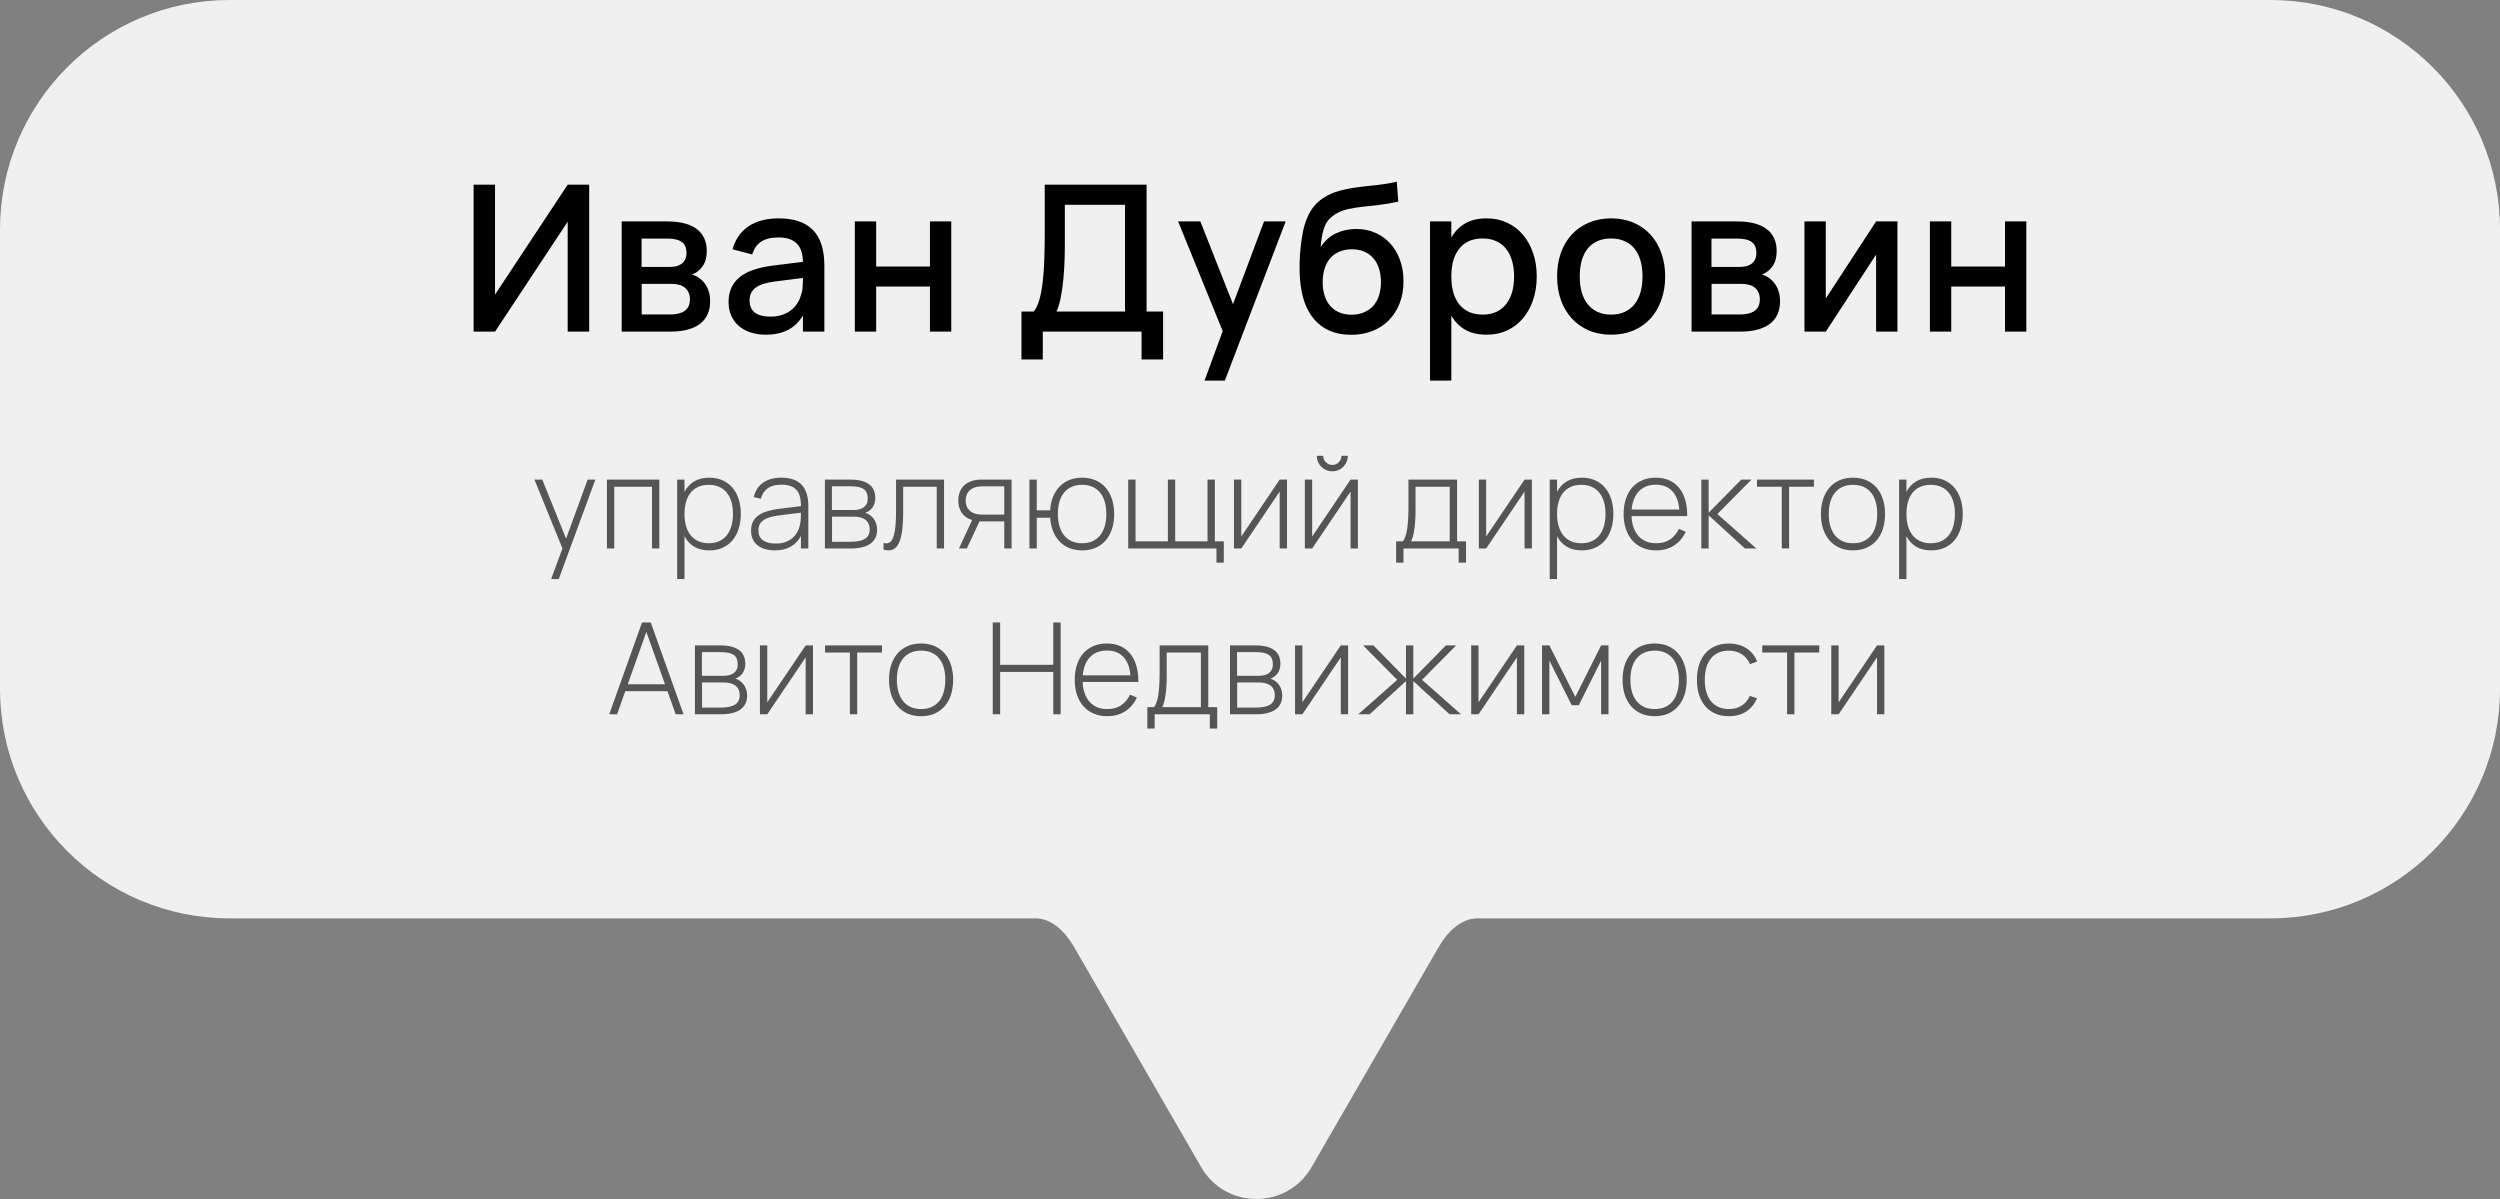 <?xml version="1.0" encoding="UTF-8"?> <svg xmlns="http://www.w3.org/2000/svg" width="196" height="94" viewBox="0 0 196 94" fill="none"><rect x="0" y="0" width="196" height="94" fill="#808080" stroke="none"/> <path fill-rule="evenodd" clip-rule="evenodd" d="M18 0C8.059 0 0 8.059 0 18V54C0 63.941 8.059 72 18 72H81.169C82.497 72 83.547 73.1 84.211 74.25V74.25L94.17 91.5C96.094 94.833 100.906 94.833 102.83 91.5L112.789 74.25V74.25C113.453 73.1 114.503 72 115.831 72H178C187.941 72 196 63.941 196 54V18C196 8.059 187.941 0 178 0H18Z" fill="#F0F0F0"></path> <path d="M46.194 26V14.48H44.506L38.81 23.096V14.48H37.13V26H38.81L44.506 17.384V26H46.194ZM52.523 26H48.739V17.36H52.315C53.323 17.36 54.091 17.557 54.619 17.952C55.147 18.347 55.411 18.925 55.411 19.688C55.411 20.168 55.304 20.56 55.091 20.864C54.883 21.168 54.603 21.389 54.251 21.528C54.459 21.581 54.648 21.672 54.819 21.8C54.995 21.923 55.147 22.075 55.275 22.256C55.403 22.432 55.501 22.635 55.571 22.864C55.64 23.093 55.675 23.341 55.675 23.608C55.675 24.392 55.408 24.987 54.875 25.392C54.341 25.797 53.557 26 52.523 26ZM52.323 18.704H50.299V20.928H52.483C52.68 20.928 52.859 20.909 53.019 20.872C53.184 20.829 53.325 20.765 53.443 20.68C53.56 20.589 53.651 20.477 53.715 20.344C53.784 20.205 53.819 20.04 53.819 19.848C53.819 19.432 53.696 19.139 53.451 18.968C53.205 18.792 52.829 18.704 52.323 18.704ZM52.507 24.656C53.013 24.656 53.403 24.563 53.675 24.376C53.952 24.184 54.091 23.88 54.091 23.464C54.091 23.251 54.053 23.069 53.979 22.92C53.909 22.765 53.811 22.64 53.683 22.544C53.56 22.443 53.413 22.371 53.243 22.328C53.072 22.28 52.885 22.256 52.683 22.256H50.307V24.656H52.507ZM61.046 17.12C62.251 17.12 63.15 17.427 63.742 18.04C64.334 18.648 64.63 19.581 64.63 20.84V26H62.95V24.736C62.358 25.739 61.39 26.24 60.046 26.24C59.598 26.24 59.193 26.179 58.83 26.056C58.472 25.939 58.166 25.768 57.91 25.544C57.659 25.32 57.465 25.051 57.326 24.736C57.187 24.421 57.118 24.069 57.118 23.68C57.118 23.248 57.195 22.869 57.35 22.544C57.505 22.213 57.728 21.933 58.022 21.704C58.321 21.469 58.683 21.283 59.11 21.144C59.542 21 60.03 20.893 60.574 20.824L62.95 20.528C62.939 19.867 62.774 19.384 62.454 19.08C62.139 18.771 61.664 18.616 61.03 18.616C60.465 18.616 60.014 18.725 59.678 18.944C59.347 19.157 59.112 19.493 58.974 19.952L57.43 19.544C57.654 18.755 58.072 18.155 58.686 17.744C59.304 17.328 60.091 17.12 61.046 17.12ZM60.782 22.064C60.078 22.149 59.566 22.312 59.246 22.552C58.926 22.787 58.766 23.12 58.766 23.552C58.766 24.4 59.321 24.824 60.43 24.824C60.728 24.824 61.006 24.784 61.262 24.704C61.523 24.624 61.755 24.512 61.958 24.368C62.16 24.219 62.331 24.043 62.47 23.84C62.614 23.632 62.721 23.405 62.79 23.16C62.87 22.952 62.915 22.731 62.926 22.496C62.942 22.256 62.95 22.04 62.95 21.848V21.792L60.782 22.064ZM67.019 26V17.36H68.691V20.896H72.907V17.36H74.579V26H72.907V22.464H68.691V26H67.019ZM80.083 24.424H81.043C81.23 24.205 81.379 23.891 81.491 23.48C81.609 23.064 81.697 22.584 81.755 22.04C81.819 21.496 81.859 20.904 81.875 20.264C81.897 19.619 81.907 18.957 81.907 18.28V14.48H89.891V24.424H91.187V28.184H89.499V26H81.755V28.184H80.083V24.424ZM88.203 24.424V16.056H83.483V19.216C83.483 19.856 83.467 20.451 83.435 21C83.403 21.549 83.358 22.048 83.299 22.496C83.24 22.939 83.171 23.323 83.091 23.648C83.011 23.973 82.923 24.232 82.827 24.424H88.203ZM94.436 29.84L95.86 25.96L92.364 17.36H94.108L96.668 23.848L99.1 17.36H100.796L96.028 29.84H94.436ZM105.89 26.248C105.276 26.243 104.732 26.139 104.258 25.936C103.783 25.728 103.378 25.432 103.042 25.048C102.711 24.664 102.45 24.197 102.258 23.648C102.071 23.093 101.956 22.472 101.914 21.784C101.903 21.608 101.895 21.416 101.89 21.208C101.884 21 101.884 20.787 101.89 20.568C101.895 20.349 101.906 20.125 101.922 19.896C101.938 19.667 101.959 19.445 101.986 19.232C102.034 18.821 102.095 18.435 102.17 18.072C102.25 17.709 102.356 17.373 102.49 17.064C102.623 16.749 102.788 16.464 102.986 16.208C103.188 15.952 103.436 15.728 103.73 15.536C104.124 15.275 104.543 15.085 104.986 14.968C105.428 14.845 105.892 14.752 106.378 14.688C106.863 14.624 107.367 14.565 107.89 14.512C108.412 14.459 108.951 14.371 109.506 14.248L109.626 15.808C109.06 15.931 108.543 16.019 108.074 16.072C107.604 16.12 107.172 16.168 106.778 16.216C106.388 16.259 106.028 16.317 105.698 16.392C105.367 16.461 105.052 16.581 104.754 16.752C104.556 16.864 104.386 16.995 104.242 17.144C104.103 17.288 103.986 17.464 103.89 17.672C103.799 17.875 103.724 18.115 103.666 18.392C103.612 18.669 103.57 18.997 103.538 19.376C103.858 18.88 104.258 18.52 104.738 18.296C105.218 18.067 105.748 17.952 106.33 17.952C106.879 17.952 107.38 18.053 107.834 18.256C108.287 18.453 108.676 18.733 109.002 19.096C109.327 19.453 109.58 19.885 109.762 20.392C109.943 20.893 110.034 21.448 110.034 22.056C110.034 22.691 109.932 23.267 109.73 23.784C109.527 24.301 109.244 24.744 108.882 25.112C108.519 25.48 108.082 25.763 107.57 25.96C107.063 26.157 106.503 26.253 105.89 26.248ZM105.954 24.672C106.322 24.672 106.65 24.611 106.938 24.488C107.226 24.365 107.468 24.195 107.666 23.976C107.863 23.752 108.012 23.483 108.114 23.168C108.215 22.853 108.266 22.504 108.266 22.12C108.266 21.725 108.215 21.371 108.114 21.056C108.012 20.736 107.863 20.464 107.666 20.24C107.474 20.016 107.236 19.845 106.954 19.728C106.676 19.605 106.359 19.544 106.002 19.544C105.634 19.544 105.306 19.605 105.018 19.728C104.73 19.845 104.487 20.016 104.29 20.24C104.098 20.464 103.951 20.736 103.85 21.056C103.748 21.371 103.698 21.725 103.698 22.12C103.698 22.509 103.748 22.864 103.85 23.184C103.951 23.499 104.098 23.765 104.29 23.984C104.487 24.203 104.724 24.373 105.002 24.496C105.284 24.613 105.602 24.672 105.954 24.672ZM112.112 29.84V17.36H113.784V18.616C114.056 18.147 114.416 17.781 114.864 17.52C115.317 17.253 115.882 17.12 116.56 17.12C117.141 17.12 117.672 17.232 118.152 17.456C118.637 17.68 119.05 17.995 119.392 18.4C119.738 18.8 120.005 19.28 120.192 19.84C120.384 20.395 120.48 21.005 120.48 21.672C120.48 22.349 120.384 22.968 120.192 23.528C120 24.088 119.73 24.571 119.384 24.976C119.042 25.376 118.632 25.688 118.152 25.912C117.672 26.131 117.141 26.24 116.56 26.24C115.882 26.24 115.317 26.109 114.864 25.848C114.41 25.581 114.05 25.213 113.784 24.744V29.84H112.112ZM116.24 24.664C116.65 24.664 117.01 24.592 117.32 24.448C117.629 24.299 117.885 24.093 118.088 23.832C118.296 23.565 118.45 23.251 118.552 22.888C118.653 22.52 118.704 22.115 118.704 21.672C118.704 21.219 118.65 20.811 118.544 20.448C118.442 20.08 118.288 19.768 118.08 19.512C117.877 19.251 117.621 19.051 117.312 18.912C117.008 18.768 116.65 18.696 116.24 18.696C115.818 18.696 115.453 18.768 115.144 18.912C114.84 19.056 114.586 19.261 114.384 19.528C114.181 19.789 114.029 20.101 113.928 20.464C113.832 20.827 113.784 21.229 113.784 21.672C113.784 22.125 113.834 22.539 113.936 22.912C114.042 23.28 114.197 23.595 114.4 23.856C114.608 24.112 114.864 24.312 115.168 24.456C115.477 24.595 115.834 24.664 116.24 24.664ZM126.309 26.24C125.663 26.24 125.079 26.128 124.557 25.904C124.039 25.68 123.597 25.368 123.229 24.968C122.861 24.563 122.575 24.08 122.373 23.52C122.175 22.96 122.077 22.344 122.077 21.672C122.077 21 122.175 20.384 122.373 19.824C122.575 19.264 122.861 18.784 123.229 18.384C123.602 17.984 124.047 17.675 124.565 17.456C125.087 17.232 125.669 17.12 126.309 17.12C126.954 17.12 127.538 17.232 128.061 17.456C128.583 17.675 129.029 17.987 129.397 18.392C129.765 18.792 130.047 19.272 130.245 19.832C130.447 20.387 130.549 21 130.549 21.672C130.549 22.349 130.447 22.968 130.245 23.528C130.047 24.088 129.765 24.571 129.397 24.976C129.029 25.376 128.583 25.688 128.061 25.912C127.538 26.131 126.954 26.24 126.309 26.24ZM126.309 24.664C126.709 24.664 127.061 24.595 127.365 24.456C127.674 24.317 127.933 24.12 128.141 23.864C128.349 23.603 128.506 23.288 128.613 22.92C128.719 22.547 128.773 22.131 128.773 21.672C128.773 21.208 128.719 20.792 128.613 20.424C128.506 20.056 128.349 19.744 128.141 19.488C127.933 19.232 127.674 19.037 127.365 18.904C127.061 18.765 126.709 18.696 126.309 18.696C125.903 18.696 125.546 18.765 125.237 18.904C124.933 19.043 124.677 19.24 124.469 19.496C124.266 19.752 124.111 20.064 124.005 20.432C123.903 20.8 123.853 21.213 123.853 21.672C123.853 22.136 123.906 22.555 124.013 22.928C124.119 23.296 124.277 23.608 124.485 23.864C124.693 24.12 124.949 24.317 125.253 24.456C125.562 24.595 125.914 24.664 126.309 24.664ZM136.403 26H132.619V17.36H136.195C137.203 17.36 137.971 17.557 138.499 17.952C139.027 18.347 139.291 18.925 139.291 19.688C139.291 20.168 139.184 20.56 138.971 20.864C138.763 21.168 138.483 21.389 138.131 21.528C138.339 21.581 138.528 21.672 138.699 21.8C138.875 21.923 139.027 22.075 139.155 22.256C139.283 22.432 139.381 22.635 139.451 22.864C139.52 23.093 139.555 23.341 139.555 23.608C139.555 24.392 139.288 24.987 138.755 25.392C138.221 25.797 137.437 26 136.403 26ZM136.203 18.704H134.179V20.928H136.363C136.56 20.928 136.739 20.909 136.899 20.872C137.064 20.829 137.205 20.765 137.323 20.68C137.44 20.589 137.531 20.477 137.595 20.344C137.664 20.205 137.699 20.04 137.699 19.848C137.699 19.432 137.576 19.139 137.331 18.968C137.085 18.792 136.709 18.704 136.203 18.704ZM136.387 24.656C136.893 24.656 137.283 24.563 137.555 24.376C137.832 24.184 137.971 23.88 137.971 23.464C137.971 23.251 137.933 23.069 137.859 22.92C137.789 22.765 137.691 22.64 137.563 22.544C137.44 22.443 137.293 22.371 137.123 22.328C136.952 22.28 136.765 22.256 136.563 22.256H134.187V24.656H136.387ZM148.758 17.36V26H147.086V19.96L143.142 26H141.47V17.36H143.142V23.4L147.086 17.36H148.758ZM151.305 26V17.36H152.977V20.896H157.193V17.36H158.865V26H157.193V22.464H152.977V26H151.305Z" fill="black"></path> <path d="M43.206 45.4L44.096 43L41.901 37.6H42.516L44.381 42.23L46.071 37.6H46.676L43.806 45.4H43.206ZM47.582 43V37.6H51.692V43H51.117V38.16H48.157V43H47.582ZM53.09 45.4V37.6H53.665V38.56C53.848 38.21 54.1 37.938 54.42 37.745C54.743 37.548 55.141 37.45 55.615 37.45C56.008 37.45 56.356 37.52 56.66 37.66C56.966 37.8 57.225 37.995 57.435 38.245C57.645 38.495 57.805 38.795 57.915 39.145C58.025 39.492 58.08 39.873 58.08 40.29C58.08 40.717 58.023 41.107 57.91 41.46C57.8 41.81 57.64 42.11 57.43 42.36C57.22 42.61 56.961 42.805 56.655 42.945C56.351 43.082 56.005 43.15 55.615 43.15C55.138 43.15 54.738 43.052 54.415 42.855C54.095 42.658 53.845 42.385 53.665 42.035V45.4H53.09ZM55.565 42.59C55.885 42.59 56.163 42.535 56.4 42.425C56.636 42.312 56.833 42.155 56.99 41.955C57.15 41.752 57.268 41.508 57.345 41.225C57.425 40.942 57.465 40.63 57.465 40.29C57.465 39.943 57.425 39.63 57.345 39.35C57.265 39.07 57.145 38.832 56.985 38.635C56.828 38.435 56.631 38.282 56.395 38.175C56.158 38.065 55.881 38.01 55.565 38.01C55.241 38.01 54.96 38.067 54.72 38.18C54.483 38.29 54.286 38.447 54.13 38.65C53.973 38.85 53.856 39.09 53.78 39.37C53.703 39.647 53.665 39.953 53.665 40.29C53.665 40.637 53.705 40.952 53.785 41.235C53.865 41.518 53.985 41.76 54.145 41.96C54.305 42.16 54.503 42.315 54.74 42.425C54.976 42.535 55.251 42.59 55.565 42.59ZM61.268 37.45C62.672 37.45 63.373 38.187 63.373 39.66V43H62.793V42.025C62.593 42.392 62.322 42.672 61.978 42.865C61.635 43.055 61.23 43.15 60.763 43.15C60.47 43.15 60.207 43.115 59.973 43.045C59.74 42.975 59.542 42.873 59.378 42.74C59.218 42.607 59.095 42.445 59.008 42.255C58.925 42.065 58.883 41.848 58.883 41.605C58.883 41.315 58.938 41.07 59.048 40.87C59.158 40.67 59.312 40.505 59.508 40.375C59.705 40.242 59.938 40.138 60.208 40.065C60.482 39.988 60.782 39.93 61.108 39.89L62.793 39.68V39.65C62.793 39.36 62.763 39.112 62.703 38.905C62.643 38.695 62.55 38.523 62.423 38.39C62.3 38.257 62.14 38.158 61.943 38.095C61.75 38.032 61.518 38 61.248 38C60.378 38 59.847 38.367 59.653 39.1L59.088 38.975C59.212 38.478 59.458 38.1 59.828 37.84C60.202 37.58 60.682 37.45 61.268 37.45ZM61.138 40.4C60.838 40.437 60.582 40.487 60.368 40.55C60.155 40.613 59.982 40.693 59.848 40.79C59.715 40.883 59.617 40.995 59.553 41.125C59.493 41.255 59.463 41.408 59.463 41.585C59.463 41.925 59.578 42.182 59.808 42.355C60.042 42.528 60.387 42.615 60.843 42.615C61.1 42.615 61.335 42.578 61.548 42.505C61.765 42.432 61.953 42.327 62.113 42.19C62.277 42.053 62.412 41.887 62.518 41.69C62.625 41.493 62.698 41.272 62.738 41.025C62.765 40.892 62.78 40.75 62.783 40.6C62.79 40.447 62.793 40.312 62.793 40.195L61.138 40.4ZM66.697 43H64.672V37.6H66.672C67.312 37.6 67.797 37.72 68.127 37.96C68.457 38.2 68.622 38.563 68.622 39.05C68.622 39.2 68.602 39.337 68.562 39.46C68.525 39.583 68.472 39.693 68.402 39.79C68.332 39.887 68.248 39.97 68.152 40.04C68.058 40.107 67.955 40.162 67.842 40.205C67.968 40.242 68.087 40.3 68.197 40.38C68.31 40.457 68.408 40.552 68.492 40.665C68.575 40.778 68.642 40.907 68.692 41.05C68.742 41.193 68.767 41.348 68.767 41.515C68.767 42.005 68.592 42.375 68.242 42.625C67.892 42.875 67.377 43 66.697 43ZM66.662 38.125H65.222V39.985H66.912C67.078 39.985 67.23 39.967 67.367 39.93C67.503 39.893 67.62 39.84 67.717 39.77C67.817 39.697 67.893 39.605 67.947 39.495C68.003 39.382 68.032 39.25 68.032 39.1C68.032 38.927 68.007 38.778 67.957 38.655C67.91 38.532 67.832 38.432 67.722 38.355C67.615 38.275 67.475 38.217 67.302 38.18C67.128 38.143 66.915 38.125 66.662 38.125ZM66.672 42.475C67.178 42.475 67.557 42.4 67.807 42.25C68.057 42.097 68.182 41.85 68.182 41.51C68.182 41.323 68.148 41.167 68.082 41.04C68.018 40.91 67.93 40.807 67.817 40.73C67.707 40.65 67.575 40.593 67.422 40.56C67.272 40.523 67.112 40.505 66.942 40.505H65.232V42.475H66.672ZM69.269 42.56C69.309 42.573 69.346 42.583 69.379 42.59C69.416 42.597 69.453 42.6 69.489 42.6C69.636 42.6 69.758 42.543 69.854 42.43C69.951 42.317 70.028 42.153 70.084 41.94C70.144 41.727 70.186 41.47 70.209 41.17C70.236 40.867 70.249 40.527 70.249 40.15V37.6H74.014V43H73.439V38.16H70.809V40.235C70.809 41.238 70.716 41.975 70.529 42.445C70.346 42.915 70.059 43.15 69.669 43.15C69.543 43.15 69.409 43.128 69.269 43.085V42.56ZM75.184 43L76.214 40.775C75.857 40.665 75.587 40.477 75.404 40.21C75.221 39.94 75.129 39.617 75.129 39.24C75.129 38.997 75.167 38.775 75.244 38.575C75.324 38.372 75.441 38.198 75.594 38.055C75.747 37.912 75.936 37.8 76.159 37.72C76.385 37.64 76.645 37.6 76.939 37.6H79.309V43H78.734V40.88H76.939C76.912 40.88 76.887 40.88 76.864 40.88C76.841 40.877 76.817 40.875 76.794 40.875L75.799 43H75.184ZM76.989 38.13C76.775 38.13 76.587 38.158 76.424 38.215C76.264 38.268 76.13 38.345 76.024 38.445C75.921 38.542 75.842 38.658 75.789 38.795C75.736 38.928 75.709 39.077 75.709 39.24C75.709 39.403 75.736 39.553 75.789 39.69C75.842 39.823 75.921 39.938 76.024 40.035C76.13 40.132 76.264 40.208 76.424 40.265C76.587 40.318 76.775 40.345 76.989 40.345H78.734V38.13H76.989ZM84.837 43.15C84.46 43.15 84.122 43.088 83.822 42.965C83.525 42.838 83.27 42.663 83.057 42.44C82.844 42.213 82.675 41.943 82.552 41.63C82.432 41.317 82.359 40.97 82.332 40.59H81.282V43H80.707V37.6H81.282V40.01H82.332C82.355 39.623 82.428 39.273 82.552 38.96C82.678 38.647 82.849 38.378 83.062 38.155C83.275 37.928 83.53 37.755 83.827 37.635C84.127 37.512 84.463 37.45 84.837 37.45C85.24 37.45 85.597 37.52 85.907 37.66C86.22 37.8 86.484 37.995 86.697 38.245C86.91 38.495 87.072 38.795 87.182 39.145C87.295 39.492 87.352 39.873 87.352 40.29C87.352 40.717 87.295 41.107 87.182 41.46C87.072 41.81 86.909 42.11 86.692 42.36C86.478 42.61 86.215 42.805 85.902 42.945C85.592 43.082 85.237 43.15 84.837 43.15ZM84.837 42.59C85.157 42.59 85.435 42.535 85.672 42.425C85.909 42.312 86.105 42.155 86.262 41.955C86.422 41.752 86.54 41.508 86.617 41.225C86.697 40.942 86.737 40.63 86.737 40.29C86.737 39.943 86.697 39.63 86.617 39.35C86.537 39.07 86.417 38.832 86.257 38.635C86.1 38.435 85.903 38.282 85.667 38.175C85.43 38.065 85.153 38.01 84.837 38.01C84.513 38.01 84.232 38.067 83.992 38.18C83.755 38.29 83.558 38.447 83.402 38.65C83.245 38.85 83.129 39.09 83.052 39.37C82.975 39.647 82.937 39.953 82.937 40.29C82.937 40.637 82.977 40.952 83.057 41.235C83.137 41.518 83.257 41.76 83.417 41.96C83.577 42.16 83.775 42.315 84.012 42.425C84.249 42.535 84.523 42.59 84.837 42.59ZM95.371 44.115V43H88.451V37.6H89.026V42.44H91.561V37.6H92.136V42.44H94.671V37.6H95.246V42.44H95.946V44.115H95.371ZM100.902 37.6V43H100.327V38.54L97.317 43H96.742V37.6H97.317V42.06L100.327 37.6H100.902ZM104.454 36.95C104.234 36.95 104.03 36.897 103.844 36.79C103.657 36.68 103.509 36.532 103.399 36.345C103.292 36.158 103.239 35.955 103.239 35.735H103.739C103.739 35.862 103.77 35.98 103.834 36.09C103.9 36.2 103.989 36.288 104.099 36.355C104.209 36.418 104.327 36.45 104.454 36.45C104.584 36.45 104.704 36.418 104.814 36.355C104.924 36.288 105.01 36.2 105.074 36.09C105.137 35.98 105.169 35.862 105.169 35.735H105.669C105.669 35.955 105.614 36.158 105.504 36.345C105.397 36.532 105.25 36.68 105.064 36.79C104.877 36.897 104.674 36.95 104.454 36.95ZM106.459 37.6V43H105.884V38.54L102.874 43H102.299V37.6H102.874V42.06L105.884 37.6H106.459ZM109.457 42.44H109.982C110.142 42.243 110.256 41.917 110.322 41.46C110.389 41 110.422 40.427 110.422 39.74V37.6H114.237V42.44H114.937V44.115H114.357V43H110.032V44.115H109.457V42.44ZM113.657 42.44V38.16H110.977V40.095C110.977 40.355 110.969 40.605 110.952 40.845C110.936 41.085 110.912 41.307 110.882 41.51C110.852 41.713 110.816 41.895 110.772 42.055C110.729 42.212 110.681 42.34 110.627 42.44H113.657ZM120.101 37.6V43H119.526V38.54L116.516 43H115.941V37.6H116.516V42.06L119.526 37.6H120.101ZM121.498 45.4V37.6H122.073V38.56C122.256 38.21 122.508 37.938 122.828 37.745C123.151 37.548 123.55 37.45 124.023 37.45C124.416 37.45 124.765 37.52 125.068 37.66C125.375 37.8 125.633 37.995 125.843 38.245C126.053 38.495 126.213 38.795 126.323 39.145C126.433 39.492 126.488 39.873 126.488 40.29C126.488 40.717 126.431 41.107 126.318 41.46C126.208 41.81 126.048 42.11 125.838 42.36C125.628 42.61 125.37 42.805 125.063 42.945C124.76 43.082 124.413 43.15 124.023 43.15C123.546 43.15 123.146 43.052 122.823 42.855C122.503 42.658 122.253 42.385 122.073 42.035V45.4H121.498ZM123.973 42.59C124.293 42.59 124.571 42.535 124.808 42.425C125.045 42.312 125.241 42.155 125.398 41.955C125.558 41.752 125.676 41.508 125.753 41.225C125.833 40.942 125.873 40.63 125.873 40.29C125.873 39.943 125.833 39.63 125.753 39.35C125.673 39.07 125.553 38.832 125.393 38.635C125.236 38.435 125.04 38.282 124.803 38.175C124.566 38.065 124.29 38.01 123.973 38.01C123.65 38.01 123.368 38.067 123.128 38.18C122.891 38.29 122.695 38.447 122.538 38.65C122.381 38.85 122.265 39.09 122.188 39.37C122.111 39.647 122.073 39.953 122.073 40.29C122.073 40.637 122.113 40.952 122.193 41.235C122.273 41.518 122.393 41.76 122.553 41.96C122.713 42.16 122.911 42.315 123.148 42.425C123.385 42.535 123.66 42.59 123.973 42.59ZM129.837 42.59C130.277 42.59 130.642 42.492 130.932 42.295C131.222 42.095 131.455 41.817 131.632 41.46L132.162 41.69C131.942 42.163 131.632 42.525 131.232 42.775C130.835 43.025 130.37 43.15 129.837 43.15C129.45 43.15 129.1 43.083 128.787 42.95C128.473 42.817 128.205 42.627 127.982 42.38C127.762 42.133 127.592 41.835 127.472 41.485C127.352 41.132 127.292 40.737 127.292 40.3C127.292 39.86 127.35 39.465 127.467 39.115C127.583 38.762 127.75 38.462 127.967 38.215C128.187 37.968 128.452 37.78 128.762 37.65C129.072 37.517 129.42 37.45 129.807 37.45C130.203 37.45 130.555 37.518 130.862 37.655C131.172 37.792 131.432 37.99 131.642 38.25C131.855 38.507 132.015 38.822 132.122 39.195C132.232 39.568 132.283 39.992 132.277 40.465H127.912C127.925 40.798 127.978 41.097 128.072 41.36C128.168 41.623 128.298 41.847 128.462 42.03C128.628 42.213 128.827 42.353 129.057 42.45C129.29 42.543 129.55 42.59 129.837 42.59ZM131.657 39.945C131.603 39.315 131.418 38.833 131.102 38.5C130.788 38.167 130.357 38 129.807 38C129.533 38 129.285 38.045 129.062 38.135C128.842 38.222 128.652 38.348 128.492 38.515C128.332 38.682 128.203 38.885 128.107 39.125C128.01 39.365 127.948 39.638 127.922 39.945H131.657ZM133.383 37.6H133.958V40.2L136.513 37.6H137.318L134.643 40.3L137.698 43H136.803L133.958 40.4V43H133.383V37.6ZM139.692 43V38.16H137.747V37.6H142.212V38.16H140.267V43H139.692ZM145.275 43.15C144.875 43.15 144.519 43.08 144.205 42.94C143.892 42.8 143.629 42.603 143.415 42.35C143.202 42.097 143.039 41.795 142.925 41.445C142.815 41.095 142.76 40.71 142.76 40.29C142.76 39.867 142.817 39.482 142.93 39.135C143.044 38.785 143.209 38.485 143.425 38.235C143.642 37.985 143.905 37.792 144.215 37.655C144.529 37.518 144.882 37.45 145.275 37.45C145.679 37.45 146.035 37.52 146.345 37.66C146.659 37.8 146.922 37.995 147.135 38.245C147.349 38.495 147.51 38.795 147.62 39.145C147.734 39.492 147.79 39.873 147.79 40.29C147.79 40.717 147.734 41.107 147.62 41.46C147.51 41.81 147.347 42.11 147.13 42.36C146.917 42.61 146.654 42.805 146.34 42.945C146.03 43.082 145.675 43.15 145.275 43.15ZM145.275 42.59C145.592 42.59 145.869 42.535 146.105 42.425C146.345 42.315 146.544 42.16 146.7 41.96C146.86 41.757 146.979 41.513 147.055 41.23C147.135 40.947 147.175 40.633 147.175 40.29C147.175 39.943 147.135 39.63 147.055 39.35C146.975 39.067 146.855 38.827 146.695 38.63C146.539 38.43 146.342 38.277 146.105 38.17C145.869 38.063 145.592 38.01 145.275 38.01C144.955 38.01 144.675 38.067 144.435 38.18C144.199 38.29 144.002 38.445 143.845 38.645C143.689 38.845 143.57 39.085 143.49 39.365C143.414 39.645 143.375 39.953 143.375 40.29C143.375 40.64 143.415 40.957 143.495 41.24C143.579 41.523 143.7 41.765 143.86 41.965C144.02 42.165 144.219 42.32 144.455 42.43C144.692 42.537 144.965 42.59 145.275 42.59ZM148.89 45.4V37.6H149.465V38.56C149.649 38.21 149.9 37.938 150.22 37.745C150.544 37.548 150.942 37.45 151.415 37.45C151.809 37.45 152.157 37.52 152.46 37.66C152.767 37.8 153.025 37.995 153.235 38.245C153.445 38.495 153.605 38.795 153.715 39.145C153.825 39.492 153.88 39.873 153.88 40.29C153.88 40.717 153.824 41.107 153.71 41.46C153.6 41.81 153.44 42.11 153.23 42.36C153.02 42.61 152.762 42.805 152.455 42.945C152.152 43.082 151.805 43.15 151.415 43.15C150.939 43.15 150.539 43.052 150.215 42.855C149.895 42.658 149.645 42.385 149.465 42.035V45.4H148.89ZM151.365 42.59C151.685 42.59 151.964 42.535 152.2 42.425C152.437 42.312 152.634 42.155 152.79 41.955C152.95 41.752 153.069 41.508 153.145 41.225C153.225 40.942 153.265 40.63 153.265 40.29C153.265 39.943 153.225 39.63 153.145 39.35C153.065 39.07 152.945 38.832 152.785 38.635C152.629 38.435 152.432 38.282 152.195 38.175C151.959 38.065 151.682 38.01 151.365 38.01C151.042 38.01 150.76 38.067 150.52 38.18C150.284 38.29 150.087 38.447 149.93 38.65C149.774 38.85 149.657 39.09 149.58 39.37C149.504 39.647 149.465 39.953 149.465 40.29C149.465 40.637 149.505 40.952 149.585 41.235C149.665 41.518 149.785 41.76 149.945 41.96C150.105 42.16 150.304 42.315 150.54 42.425C150.777 42.535 151.052 42.59 151.365 42.59ZM53.59 56H52.975L52.33 54.19H49.02L48.38 56H47.765L50.335 48.8H51.02L53.59 56ZM52.135 53.645L50.675 49.545L49.215 53.645H52.135ZM56.506 56H54.481V50.6H56.481C57.121 50.6 57.606 50.72 57.936 50.96C58.266 51.2 58.431 51.563 58.431 52.05C58.431 52.2 58.411 52.337 58.371 52.46C58.335 52.583 58.281 52.693 58.211 52.79C58.141 52.887 58.058 52.97 57.961 53.04C57.868 53.107 57.765 53.162 57.651 53.205C57.778 53.242 57.896 53.3 58.006 53.38C58.12 53.457 58.218 53.552 58.301 53.665C58.385 53.778 58.451 53.907 58.501 54.05C58.551 54.193 58.576 54.348 58.576 54.515C58.576 55.005 58.401 55.375 58.051 55.625C57.701 55.875 57.186 56 56.506 56ZM56.471 51.125H55.031V52.985H56.721C56.888 52.985 57.04 52.967 57.176 52.93C57.313 52.893 57.43 52.84 57.526 52.77C57.626 52.697 57.703 52.605 57.756 52.495C57.813 52.382 57.841 52.25 57.841 52.1C57.841 51.927 57.816 51.778 57.766 51.655C57.72 51.532 57.641 51.432 57.531 51.355C57.425 51.275 57.285 51.217 57.111 51.18C56.938 51.143 56.725 51.125 56.471 51.125ZM56.481 55.475C56.988 55.475 57.366 55.4 57.616 55.25C57.866 55.097 57.991 54.85 57.991 54.51C57.991 54.323 57.958 54.167 57.891 54.04C57.828 53.91 57.74 53.807 57.626 53.73C57.516 53.65 57.385 53.593 57.231 53.56C57.081 53.523 56.921 53.505 56.751 53.505H55.041V55.475H56.481ZM63.739 50.6V56H63.164V51.54L60.154 56H59.579V50.6H60.154V55.06L63.164 50.6H63.739ZM66.63 56V51.16H64.686V50.6H69.15V51.16H67.206V56H66.63ZM72.214 56.15C71.814 56.15 71.457 56.08 71.144 55.94C70.831 55.8 70.567 55.603 70.354 55.35C70.141 55.097 69.977 54.795 69.864 54.445C69.754 54.095 69.699 53.71 69.699 53.29C69.699 52.867 69.755 52.482 69.869 52.135C69.982 51.785 70.147 51.485 70.364 51.235C70.581 50.985 70.844 50.792 71.154 50.655C71.467 50.518 71.82 50.45 72.214 50.45C72.617 50.45 72.974 50.52 73.284 50.66C73.597 50.8 73.861 50.995 74.074 51.245C74.287 51.495 74.449 51.795 74.559 52.145C74.672 52.492 74.729 52.873 74.729 53.29C74.729 53.717 74.672 54.107 74.559 54.46C74.449 54.81 74.285 55.11 74.069 55.36C73.856 55.61 73.592 55.805 73.279 55.945C72.969 56.082 72.614 56.15 72.214 56.15ZM72.214 55.59C72.531 55.59 72.807 55.535 73.044 55.425C73.284 55.315 73.482 55.16 73.639 54.96C73.799 54.757 73.917 54.513 73.994 54.23C74.074 53.947 74.114 53.633 74.114 53.29C74.114 52.943 74.074 52.63 73.994 52.35C73.914 52.067 73.794 51.827 73.634 51.63C73.477 51.43 73.281 51.277 73.044 51.17C72.807 51.063 72.531 51.01 72.214 51.01C71.894 51.01 71.614 51.067 71.374 51.18C71.137 51.29 70.941 51.445 70.784 51.645C70.627 51.845 70.509 52.085 70.429 52.365C70.352 52.645 70.314 52.953 70.314 53.29C70.314 53.64 70.354 53.957 70.434 54.24C70.517 54.523 70.639 54.765 70.799 54.965C70.959 55.165 71.157 55.32 71.394 55.43C71.63 55.537 71.904 55.59 72.214 55.59ZM77.831 56V48.8H78.411V52.12H82.576V48.8H83.156V56H82.576V52.68H78.411V56H77.831ZM86.804 55.59C87.244 55.59 87.609 55.492 87.899 55.295C88.189 55.095 88.423 54.817 88.599 54.46L89.129 54.69C88.909 55.163 88.599 55.525 88.199 55.775C87.803 56.025 87.338 56.15 86.804 56.15C86.418 56.15 86.068 56.083 85.754 55.95C85.441 55.817 85.173 55.627 84.949 55.38C84.729 55.133 84.559 54.835 84.439 54.485C84.319 54.132 84.259 53.737 84.259 53.3C84.259 52.86 84.318 52.465 84.434 52.115C84.551 51.762 84.718 51.462 84.934 51.215C85.154 50.968 85.419 50.78 85.729 50.65C86.039 50.517 86.388 50.45 86.774 50.45C87.171 50.45 87.523 50.518 87.829 50.655C88.139 50.792 88.399 50.99 88.609 51.25C88.823 51.507 88.983 51.822 89.089 52.195C89.199 52.568 89.251 52.992 89.244 53.465H84.879C84.893 53.798 84.946 54.097 85.039 54.36C85.136 54.623 85.266 54.847 85.429 55.03C85.596 55.213 85.794 55.353 86.024 55.45C86.258 55.543 86.518 55.59 86.804 55.59ZM88.624 52.945C88.571 52.315 88.386 51.833 88.069 51.5C87.756 51.167 87.324 51 86.774 51C86.501 51 86.253 51.045 86.029 51.135C85.809 51.222 85.619 51.348 85.459 51.515C85.299 51.682 85.171 51.885 85.074 52.125C84.978 52.365 84.916 52.638 84.889 52.945H88.624ZM89.95 55.44H90.475C90.635 55.243 90.749 54.917 90.815 54.46C90.882 54 90.915 53.427 90.915 52.74V50.6H94.73V55.44H95.43V57.115H94.85V56H90.525V57.115H89.95V55.44ZM94.15 55.44V51.16H91.47V53.095C91.47 53.355 91.462 53.605 91.445 53.845C91.429 54.085 91.405 54.307 91.375 54.51C91.345 54.713 91.309 54.895 91.265 55.055C91.222 55.212 91.174 55.34 91.12 55.44H94.15ZM98.459 56H96.434V50.6H98.434C99.074 50.6 99.559 50.72 99.889 50.96C100.219 51.2 100.384 51.563 100.384 52.05C100.384 52.2 100.364 52.337 100.324 52.46C100.288 52.583 100.234 52.693 100.164 52.79C100.094 52.887 100.011 52.97 99.914 53.04C99.821 53.107 99.718 53.162 99.604 53.205C99.731 53.242 99.849 53.3 99.959 53.38C100.073 53.457 100.171 53.552 100.254 53.665C100.338 53.778 100.404 53.907 100.454 54.05C100.504 54.193 100.529 54.348 100.529 54.515C100.529 55.005 100.354 55.375 100.004 55.625C99.654 55.875 99.139 56 98.459 56ZM98.424 51.125H96.984V52.985H98.674C98.841 52.985 98.993 52.967 99.129 52.93C99.266 52.893 99.383 52.84 99.479 52.77C99.579 52.697 99.656 52.605 99.709 52.495C99.766 52.382 99.794 52.25 99.794 52.1C99.794 51.927 99.769 51.778 99.719 51.655C99.673 51.532 99.594 51.432 99.484 51.355C99.378 51.275 99.238 51.217 99.064 51.18C98.891 51.143 98.678 51.125 98.424 51.125ZM98.434 55.475C98.941 55.475 99.319 55.4 99.569 55.25C99.819 55.097 99.944 54.85 99.944 54.51C99.944 54.323 99.911 54.167 99.844 54.04C99.781 53.91 99.693 53.807 99.579 53.73C99.469 53.65 99.338 53.593 99.184 53.56C99.034 53.523 98.874 53.505 98.704 53.505H96.994V55.475H98.434ZM105.692 50.6V56H105.117V51.54L102.107 56H101.532V50.6H102.107V55.06L105.117 50.6H105.692ZM110.229 53.4L107.384 56H106.489L109.544 53.3L106.869 50.6H107.674L110.229 53.2V50.6H110.804V53.2L113.359 50.6H114.164L111.489 53.3L114.544 56H113.649L110.804 53.4V56H110.229V53.4ZM119.501 50.6V56H118.926V51.54L115.916 56H115.341V50.6H115.916V55.06L118.926 50.6H119.501ZM120.897 56V50.6H121.472L123.502 54.635L125.527 50.6H126.107V56H125.527V51.795L123.777 55.29H123.222L121.472 51.795V56H120.897ZM129.724 56.15C129.324 56.15 128.967 56.08 128.654 55.94C128.34 55.8 128.077 55.603 127.864 55.35C127.65 55.097 127.487 54.795 127.374 54.445C127.264 54.095 127.209 53.71 127.209 53.29C127.209 52.867 127.265 52.482 127.379 52.135C127.492 51.785 127.657 51.485 127.874 51.235C128.09 50.985 128.354 50.792 128.664 50.655C128.977 50.518 129.33 50.45 129.724 50.45C130.127 50.45 130.484 50.52 130.794 50.66C131.107 50.8 131.37 50.995 131.584 51.245C131.797 51.495 131.959 51.795 132.069 52.145C132.182 52.492 132.239 52.873 132.239 53.29C132.239 53.717 132.182 54.107 132.069 54.46C131.959 54.81 131.795 55.11 131.579 55.36C131.365 55.61 131.102 55.805 130.789 55.945C130.479 56.082 130.124 56.15 129.724 56.15ZM129.724 55.59C130.04 55.59 130.317 55.535 130.554 55.425C130.794 55.315 130.992 55.16 131.149 54.96C131.309 54.757 131.427 54.513 131.504 54.23C131.584 53.947 131.624 53.633 131.624 53.29C131.624 52.943 131.584 52.63 131.504 52.35C131.424 52.067 131.304 51.827 131.144 51.63C130.987 51.43 130.79 51.277 130.554 51.17C130.317 51.063 130.04 51.01 129.724 51.01C129.404 51.01 129.124 51.067 128.884 51.18C128.647 51.29 128.45 51.445 128.294 51.645C128.137 51.845 128.019 52.085 127.939 52.365C127.862 52.645 127.824 52.953 127.824 53.29C127.824 53.64 127.864 53.957 127.944 54.24C128.027 54.523 128.149 54.765 128.309 54.965C128.469 55.165 128.667 55.32 128.904 55.43C129.14 55.537 129.414 55.59 129.724 55.59ZM135.544 56.15C135.154 56.15 134.804 56.083 134.494 55.95C134.184 55.817 133.92 55.627 133.704 55.38C133.49 55.133 133.325 54.835 133.209 54.485C133.095 54.132 133.039 53.737 133.039 53.3C133.039 52.86 133.095 52.463 133.209 52.11C133.325 51.757 133.49 51.458 133.704 51.215C133.92 50.968 134.184 50.78 134.494 50.65C134.804 50.517 135.155 50.45 135.549 50.45C135.812 50.45 136.06 50.483 136.294 50.55C136.527 50.613 136.739 50.707 136.929 50.83C137.119 50.953 137.284 51.103 137.424 51.28C137.567 51.453 137.679 51.648 137.759 51.865L137.199 52.07C137.129 51.903 137.039 51.755 136.929 51.625C136.822 51.492 136.697 51.38 136.554 51.29C136.414 51.2 136.257 51.132 136.084 51.085C135.914 51.035 135.734 51.01 135.544 51.01C135.24 51.01 134.97 51.062 134.734 51.165C134.5 51.268 134.304 51.418 134.144 51.615C133.984 51.812 133.862 52.052 133.779 52.335C133.695 52.618 133.654 52.94 133.654 53.3C133.654 53.643 133.694 53.957 133.774 54.24C133.854 54.52 133.972 54.76 134.129 54.96C134.289 55.16 134.487 55.315 134.724 55.425C134.96 55.535 135.234 55.59 135.544 55.59C135.934 55.59 136.267 55.502 136.544 55.325C136.824 55.145 137.039 54.888 137.189 54.555L137.759 54.75C137.545 55.213 137.252 55.563 136.879 55.8C136.505 56.033 136.06 56.15 135.544 56.15ZM140.107 56V51.16H138.162V50.6H142.627V51.16H140.682V56H140.107ZM147.733 50.6V56H147.158V51.54L144.148 56H143.573V50.6H144.148V55.06L147.158 50.6H147.733Z" fill="#555555"></path> </svg> 